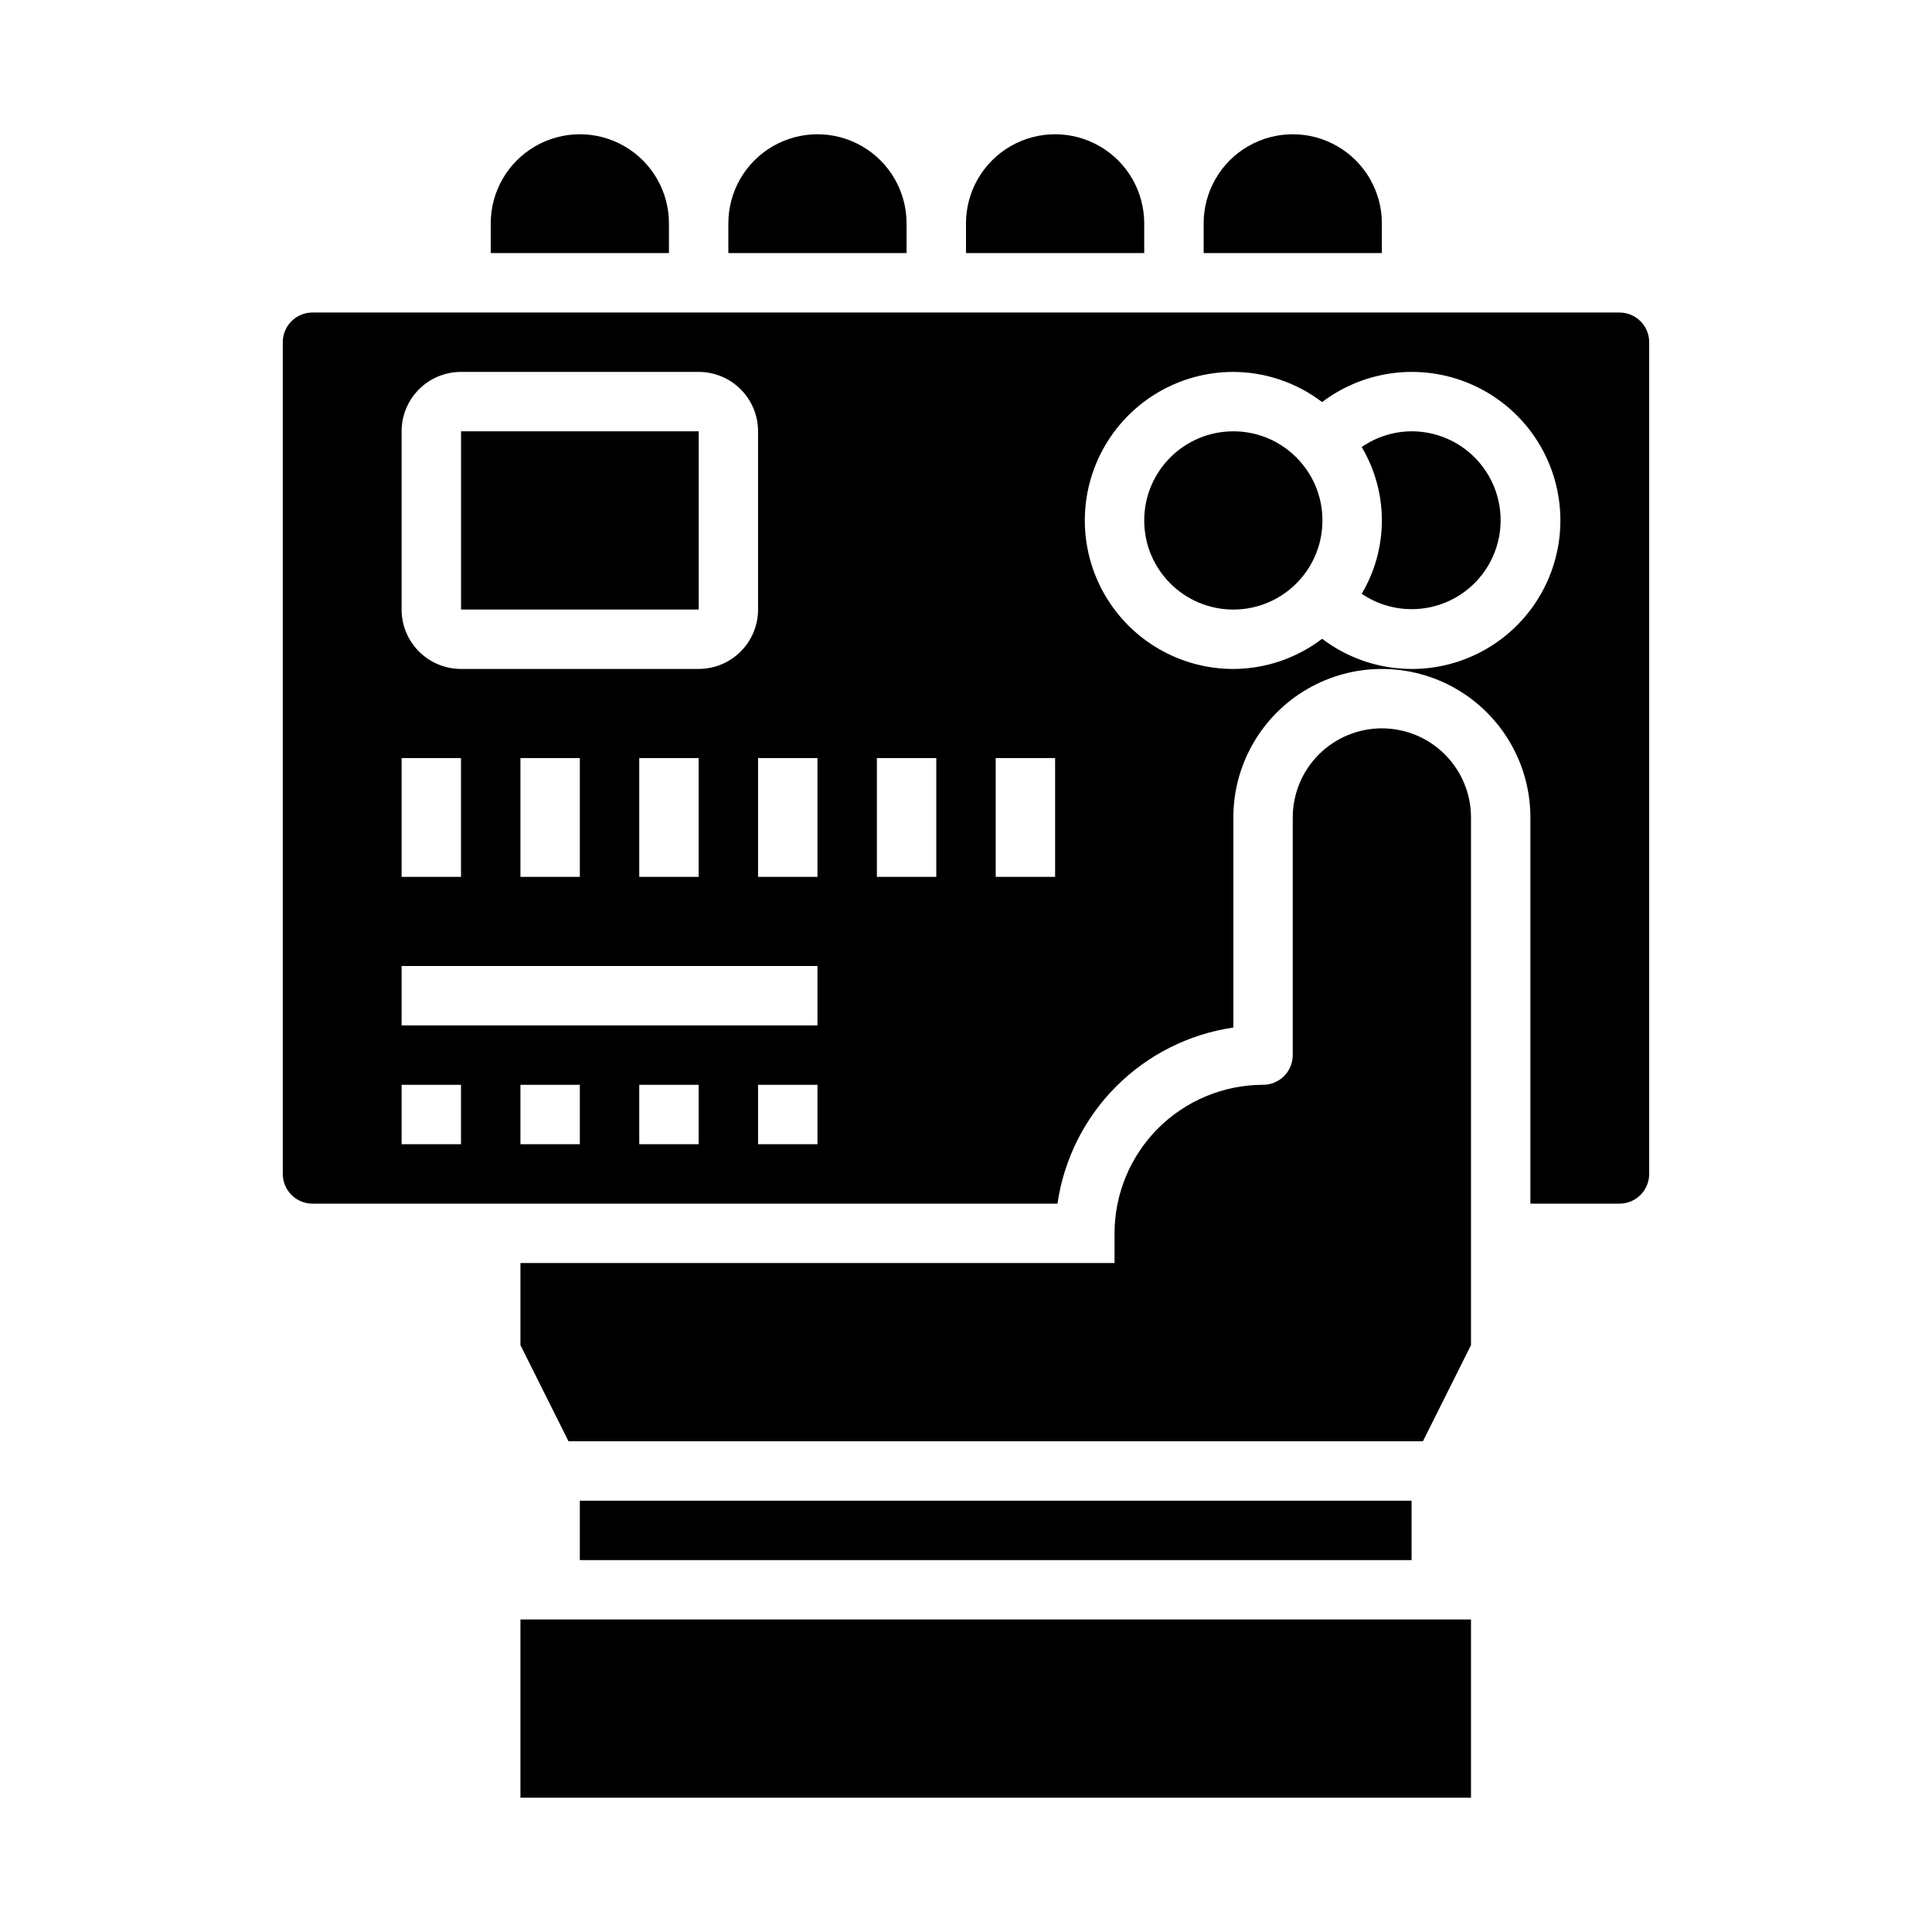 <?xml version="1.0" encoding="UTF-8"?>
<!-- Uploaded to: ICON Repo, www.svgrepo.com, Generator: ICON Repo Mixer Tools -->
<svg fill="#000000" width="800px" height="800px" version="1.1" viewBox="144 144 512 512" xmlns="http://www.w3.org/2000/svg">
 <g>
  <path d="m297.66 541.7h220.42v15.742h-220.42z"/>
  <path d="m573.18 462.98c2.086 0 4.09-0.832 5.566-2.309 1.477-1.477 2.305-3.477 2.305-5.566v-220.41c0-2.09-0.828-4.09-2.305-5.566-1.477-1.477-3.481-2.309-5.566-2.309h-346.37c-4.348 0-7.871 3.527-7.871 7.875v220.41c0 2.09 0.828 4.09 2.305 5.566 1.477 1.477 3.481 2.309 5.566 2.309h197.43c1.707-11.762 7.164-22.66 15.562-31.066 8.398-8.41 19.289-13.883 31.047-15.609v-55.664c0-14.059 7.5-27.055 19.68-34.086 12.176-7.031 27.18-7.031 39.359 0 12.18 7.031 19.68 20.027 19.68 34.086v102.34zm-322.75-204.68c0-4.176 1.66-8.18 4.613-11.133 2.949-2.953 6.957-4.609 11.133-4.609h62.977-0.004c4.176 0 8.184 1.656 11.133 4.609 2.953 2.953 4.613 6.957 4.613 11.133v47.234c0 4.176-1.66 8.18-4.613 11.133-2.949 2.953-6.957 4.609-11.133 4.609h-62.973c-4.176 0-8.184-1.656-11.133-4.609-2.953-2.953-4.613-6.957-4.613-11.133zm78.719 86.594v31.488h-15.742v-31.488zm-31.488 0v31.488h-15.742v-31.488zm-47.23 0h15.742v31.488h-15.742zm15.742 102.34h-15.742v-15.742h15.742zm31.488 0h-15.742v-15.742h15.742zm31.488 0h-15.742v-15.742h15.742zm31.488 0h-15.742v-15.742h15.742zm0-31.488h-110.21v-15.742h110.21zm0-39.359h-15.742v-31.488h15.742zm31.488 0h-15.742v-31.488h15.742zm31.488 0h-15.742v-31.488h15.742zm94.465-55.105c-8.562-0.012-16.883-2.82-23.703-7.996-6.762 5.16-15.023 7.969-23.527 7.996-14.062 0-27.059-7.5-34.086-19.68-7.031-12.176-7.031-27.18 0-39.359 7.027-12.18 20.023-19.68 34.086-19.68 8.504 0.027 16.766 2.836 23.527 7.996 10.102-7.66 23.277-9.984 35.391-6.246 12.113 3.738 21.684 13.082 25.715 25.102 4.027 12.02 2.019 25.246-5.394 35.527-7.414 10.285-19.328 16.367-32.008 16.34z"/>
  <path d="m518.08 258.3c-4.727 0.027-9.332 1.48-13.215 4.172 3.496 5.883 5.344 12.602 5.344 19.445s-1.848 13.562-5.344 19.445c6.188 4.207 14.004 5.223 21.062 2.742 7.062-2.481 12.523-8.164 14.719-15.32 2.195-7.152 0.863-14.922-3.59-20.938-4.449-6.012-11.492-9.555-18.977-9.547z"/>
  <path d="m266.18 258.3h62.984v47.23h-62.984z"/>
  <path d="m494.46 281.92c0 13.043-10.57 23.617-23.613 23.617-13.043 0-23.617-10.574-23.617-23.617s10.574-23.617 23.617-23.617c13.043 0 23.613 10.574 23.613 23.617"/>
  <path d="m510.21 337.02c-6.262 0-12.27 2.488-16.699 6.914-4.43 4.43-6.918 10.438-6.918 16.699v62.977c0 2.09-0.828 4.09-2.305 5.566-1.477 1.477-3.481 2.309-5.566 2.309-10.434 0.012-20.438 4.16-27.816 11.539s-11.531 17.383-11.543 27.82v7.871h-157.44v21.758l12.738 25.473h226.43l12.738-25.473v-139.84c0-6.262-2.488-12.27-6.918-16.699-4.43-4.426-10.438-6.914-16.699-6.914z"/>
  <path d="m400 211.07h47.23v-7.871c0-8.438-4.5-16.234-11.809-20.453-7.305-4.219-16.309-4.219-23.617 0-7.305 4.219-11.805 12.016-11.805 20.453z"/>
  <path d="m274.05 211.07h47.23v-7.871c0-8.438-4.5-16.234-11.809-20.453-7.305-4.219-16.309-4.219-23.613 0-7.309 4.219-11.809 12.016-11.809 20.453z"/>
  <path d="m462.98 211.07h47.23v-7.871c0-8.438-4.5-16.234-11.809-20.453-7.305-4.219-16.309-4.219-23.617 0-7.305 4.219-11.805 12.016-11.805 20.453z"/>
  <path d="m337.02 211.07h47.23v-7.871c0-8.438-4.5-16.234-11.809-20.453-7.305-4.219-16.309-4.219-23.613 0-7.309 4.219-11.809 12.016-11.809 20.453z"/>
  <path d="m281.92 573.18h251.91v47.23h-251.91z"/>
 </g>
</svg>